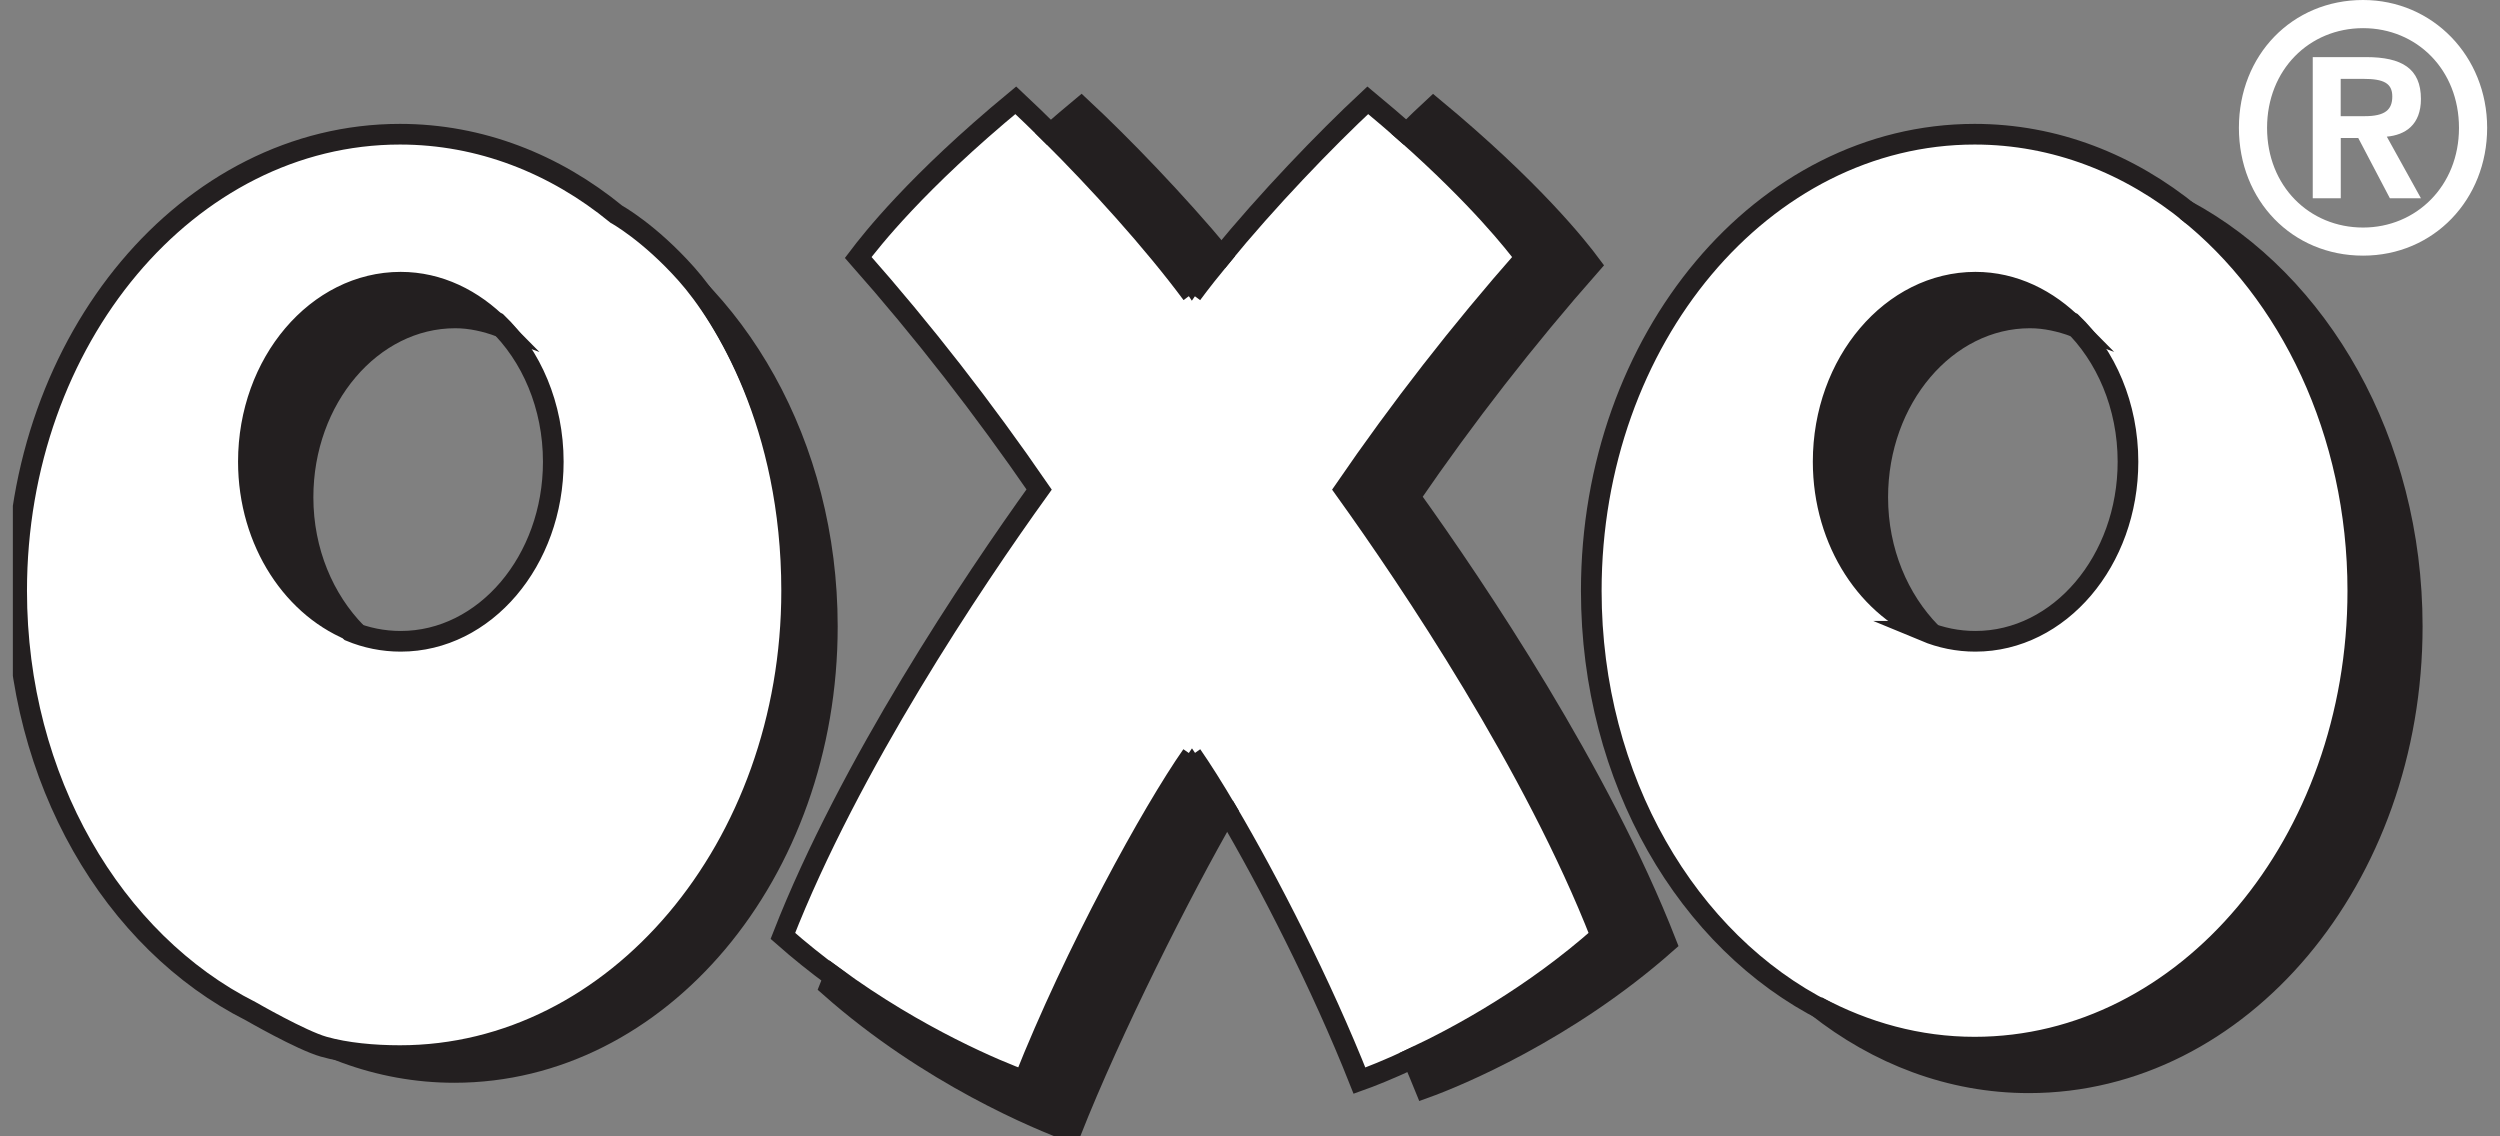 <svg width="121" height="55" viewBox="0 0 121 55" fill="none" xmlns="http://www.w3.org/2000/svg">
<rect x="0" y="0" width="121" height="55" fill="#808080" stroke="none"/>
<g clip-path="url(#clip0_5884_31541)">
<path fill-rule="evenodd" clip-rule="evenodd" d="M40.36 47.284C39.535 46.68 38.706 46.017 37.891 45.298C41.104 37.074 47.073 28.172 50.294 23.692C47.608 19.786 44.697 16.035 41.539 12.461C42.147 11.658 44.347 8.832 49.163 4.853C49.689 5.346 50.264 5.899 50.865 6.496L51.399 6.481C53.507 8.596 55.854 11.153 57.681 13.552C57.998 13.139 58.263 12.796 58.61 12.377L59.085 12.443C61.333 9.694 64.126 6.787 66.2 4.853C66.889 5.424 67.519 5.965 68.105 6.481L68.632 6.441C71.686 9.171 73.33 11.131 74.151 12.214L74.354 12.48L74.133 12.73C71.09 16.179 68.208 19.86 65.574 23.688C68.857 28.283 74.653 36.971 77.854 45.151L77.958 45.42L77.748 45.604C74.557 48.43 71.167 50.339 68.809 51.466L68.381 51.219C67.21 51.769 66.296 52.126 65.798 52.303C63.953 47.638 61.381 42.638 59.406 39.285L58.949 39.333C58.444 38.474 58.075 37.87 57.685 37.281C55.832 40.081 52.353 46.371 49.947 52.458L49.8 52.83L49.424 52.693C48.694 52.432 45.883 51.345 42.56 49.278L40.356 47.292L40.36 47.284Z" fill="white" stroke="#231F20" stroke-miterlimit="10"/>
<path fill-rule="evenodd" clip-rule="evenodd" d="M57.685 36.548C55.776 39.278 52.025 46.08 49.564 52.3C48.315 51.85 44.413 50.24 40.364 47.27C40.301 47.428 40.227 47.598 40.165 47.76C44.984 52.027 50.334 54.219 51.837 54.768C53.801 49.809 57.147 43.147 59.391 39.26C58.739 38.154 58.153 37.226 57.681 36.548" fill="#231F20"/>
<path d="M57.685 36.548C55.776 39.278 52.025 46.08 49.564 52.3C48.315 51.85 44.413 50.24 40.364 47.27C40.301 47.428 40.227 47.598 40.165 47.76C44.984 52.027 50.334 54.219 51.837 54.768C53.801 49.809 57.147 43.147 59.391 39.26C58.739 38.154 58.153 37.226 57.681 36.548" stroke="#231F20" stroke-miterlimit="10"/>
<path fill-rule="evenodd" clip-rule="evenodd" d="M57.685 14.23C58.123 13.637 58.614 13.022 59.126 12.399C56.933 9.768 54.306 7.042 52.331 5.203C51.801 5.642 51.314 6.062 50.843 6.471C53.135 8.755 55.795 11.677 57.685 14.227" fill="#231F20"/>
<path d="M57.685 14.23C58.123 13.637 58.614 13.022 59.126 12.399C56.933 9.768 54.306 7.042 52.331 5.203C51.801 5.642 51.314 6.062 50.843 6.471C53.135 8.755 55.795 11.677 57.685 14.227" stroke="#231F20" stroke-miterlimit="10"/>
<path fill-rule="evenodd" clip-rule="evenodd" d="M68.249 24.045C70.927 20.136 73.842 16.389 76.992 12.815C76.392 12.008 74.185 9.189 69.376 5.206C68.967 5.582 68.529 6.009 68.076 6.455C71.594 9.58 73.308 11.768 73.831 12.461C70.677 16.039 67.762 19.786 65.084 23.692C68.3 28.172 74.269 37.074 77.482 45.298C74.229 48.176 70.765 50.092 68.374 51.216C68.577 51.695 68.783 52.181 68.975 52.656C70.478 52.115 75.817 49.922 80.647 45.648C77.438 37.432 71.469 28.526 68.249 24.045Z" fill="#231F20" stroke="#231F20" stroke-miterlimit="10"/>
<path fill-rule="evenodd" clip-rule="evenodd" d="M57.324 36.758L57.692 36.22L57.954 36.614L57.692 36.953L57.324 36.758Z" fill="#231F20"/>
<path fill-rule="evenodd" clip-rule="evenodd" d="M58.053 14.02L57.685 14.554L57.423 14.159L57.685 13.824L58.053 14.02Z" fill="#231F20"/>
<path fill-rule="evenodd" clip-rule="evenodd" d="M16.955 30.553C17.718 30.87 18.54 31.039 19.395 31.039C23.466 31.039 26.779 27.145 26.779 22.347C26.779 19.635 25.717 17.211 24.056 15.616L22.571 14.978C21.616 14.4 20.537 14.072 19.395 14.072C15.559 14.072 12.434 17.786 12.434 22.347C12.434 25.284 13.724 27.87 15.666 29.341L16.955 30.553ZM15.666 50.66C16.749 50.969 18.094 51.091 19.358 51.091C29.811 51.091 38.315 40.999 38.315 28.596C38.315 20.553 35.032 15.299 33.23 13.272C31.428 11.245 29.833 10.369 29.833 10.369C26.852 7.926 23.238 6.496 19.358 6.496C9.118 6.496 0.806 16.4 0.806 28.596C0.806 37.745 5.482 45.59 12.14 48.946C12.14 48.946 14.582 50.354 15.666 50.66Z" fill="white" stroke="#231F20" stroke-miterlimit="10"/>
<path fill-rule="evenodd" clip-rule="evenodd" d="M17.243 30.619C15.681 29.024 14.667 26.699 14.667 24.068C14.667 19.282 17.987 15.387 22.033 15.387C22.792 15.387 23.514 15.56 24.203 15.811C22.906 14.492 21.237 13.659 19.391 13.659C15.345 13.659 12.022 17.558 12.022 22.344C12.022 26.25 14.236 29.521 17.239 30.616" fill="#231F20"/>
<path d="M17.243 30.619C15.681 29.024 14.667 26.699 14.667 24.068C14.667 19.282 17.987 15.387 22.033 15.387C22.792 15.387 23.514 15.56 24.203 15.811C22.906 14.492 21.237 13.659 19.391 13.659C15.345 13.659 12.022 17.558 12.022 22.344C12.022 26.25 14.236 29.521 17.239 30.616" stroke="#231F20" stroke-miterlimit="10"/>
<path fill-rule="evenodd" clip-rule="evenodd" d="M29.594 10.181C34.597 14.142 37.906 20.91 37.906 28.596C37.906 40.789 29.586 50.682 19.358 50.682C16.639 50.682 14.063 49.963 11.731 48.711C14.671 51.039 18.201 52.406 21.989 52.406C32.228 52.406 40.544 42.517 40.544 30.317C40.544 21.356 36.042 13.644 29.59 10.181" fill="#231F20"/>
<path fill-rule="evenodd" clip-rule="evenodd" d="M93.171 30.553C93.934 30.87 94.756 31.039 95.607 31.039C99.682 31.039 102.994 27.145 102.994 22.347C102.994 19.635 101.93 17.211 100.272 15.616L98.787 14.978C97.832 14.4 96.753 14.072 95.611 14.072C91.775 14.072 88.65 17.786 88.65 22.347C88.65 25.284 89.94 27.87 91.885 29.341L93.175 30.553H93.171ZM91.882 50.66C92.965 50.969 94.31 51.091 95.574 51.091C106.027 51.091 114.531 40.999 114.531 28.596C114.531 20.708 111.248 15.299 109.446 13.272C107.644 11.245 106.049 10.369 106.049 10.369C103.068 7.926 99.454 6.496 95.574 6.496C85.334 6.496 77.018 16.4 77.018 28.596C77.018 37.745 81.694 45.59 88.352 48.946C88.352 48.946 90.795 50.354 91.878 50.66" fill="white"/>
<path d="M91.882 50.66C92.965 50.969 94.31 51.091 95.574 51.091C106.027 51.091 114.531 40.999 114.531 28.596C114.531 20.708 111.248 15.299 109.446 13.272C107.644 11.245 106.049 10.369 106.049 10.369C103.068 7.926 99.454 6.496 95.574 6.496C85.334 6.496 77.018 16.4 77.018 28.596C77.018 37.745 81.694 45.59 88.352 48.946C88.352 48.946 90.795 50.354 91.878 50.66M93.171 30.553C93.934 30.87 94.756 31.039 95.607 31.039C99.682 31.039 102.994 27.145 102.994 22.347C102.994 19.635 101.93 17.211 100.272 15.616L98.787 14.978C97.832 14.4 96.753 14.072 95.611 14.072C91.775 14.072 88.65 17.786 88.65 22.347C88.65 25.284 89.94 27.87 91.885 29.341L93.175 30.553H93.171Z" stroke="#231F20" stroke-miterlimit="10"/>
<path fill-rule="evenodd" clip-rule="evenodd" d="M93.459 30.619C91.897 29.024 90.883 26.699 90.883 24.068C90.883 19.282 94.203 15.387 98.249 15.387C99.008 15.387 99.73 15.56 100.423 15.811C99.126 14.492 97.46 13.659 95.611 13.659C91.561 13.659 88.241 17.558 88.241 22.344C88.241 26.25 90.456 29.521 93.459 30.616" fill="#231F20"/>
<path d="M93.459 30.619C91.897 29.024 90.883 26.699 90.883 24.068C90.883 19.282 94.203 15.387 98.249 15.387C99.008 15.387 99.73 15.56 100.423 15.811C99.126 14.492 97.46 13.659 95.611 13.659C91.561 13.659 88.241 17.558 88.241 22.344C88.241 26.25 90.456 29.521 93.459 30.616" stroke="#231F20" stroke-miterlimit="10"/>
<path fill-rule="evenodd" clip-rule="evenodd" d="M105.806 10.181C110.81 14.142 114.118 20.91 114.118 28.596C114.118 40.789 105.798 50.682 95.57 50.682C92.851 50.682 90.275 49.963 87.939 48.711C90.883 51.039 94.409 52.406 98.197 52.406C108.437 52.406 116.753 42.517 116.753 30.317C116.753 21.356 112.247 13.644 105.798 10.181" fill="#231F20"/>
<path d="M105.806 10.181C110.81 14.142 114.118 20.91 114.118 28.596C114.118 40.789 105.798 50.682 95.57 50.682C92.851 50.682 90.275 49.963 87.939 48.711C90.883 51.039 94.409 52.406 98.197 52.406C108.437 52.406 116.753 42.517 116.753 30.317C116.753 21.356 112.247 13.644 105.798 10.181" stroke="#231F20" stroke-miterlimit="10"/>
<path d="M113.289 6.68H114.14L115.67 9.595H117.173L115.522 6.614C116.414 6.533 117.173 6.043 117.173 4.79C117.173 3.309 116.237 2.764 114.527 2.764H111.937V9.595H113.293V6.68H113.289ZM113.289 3.817H114.387C115.378 3.817 115.787 4.031 115.787 4.672C115.787 5.313 115.434 5.623 114.454 5.623H113.289V3.817Z" fill="white"/>
<path d="M114.372 0C110.946 0 108.363 2.66 108.363 6.186C108.363 9.713 110.946 12.373 114.372 12.373C117.799 12.373 120.378 9.654 120.378 6.186C120.378 2.719 117.74 0 114.372 0ZM114.372 11.013C111.771 11.013 109.726 9.005 109.726 6.19C109.726 3.375 111.771 1.363 114.372 1.363C116.974 1.363 119.015 3.375 119.015 6.19C119.015 9.005 116.941 11.013 114.372 11.013Z" fill="white"/>
</g>
<defs>
<clipPath id="clip0_5884_31541">
<rect width="119.757" height="55" fill="white" transform="translate(0.622)"/>
</clipPath>
</defs>
</svg>
